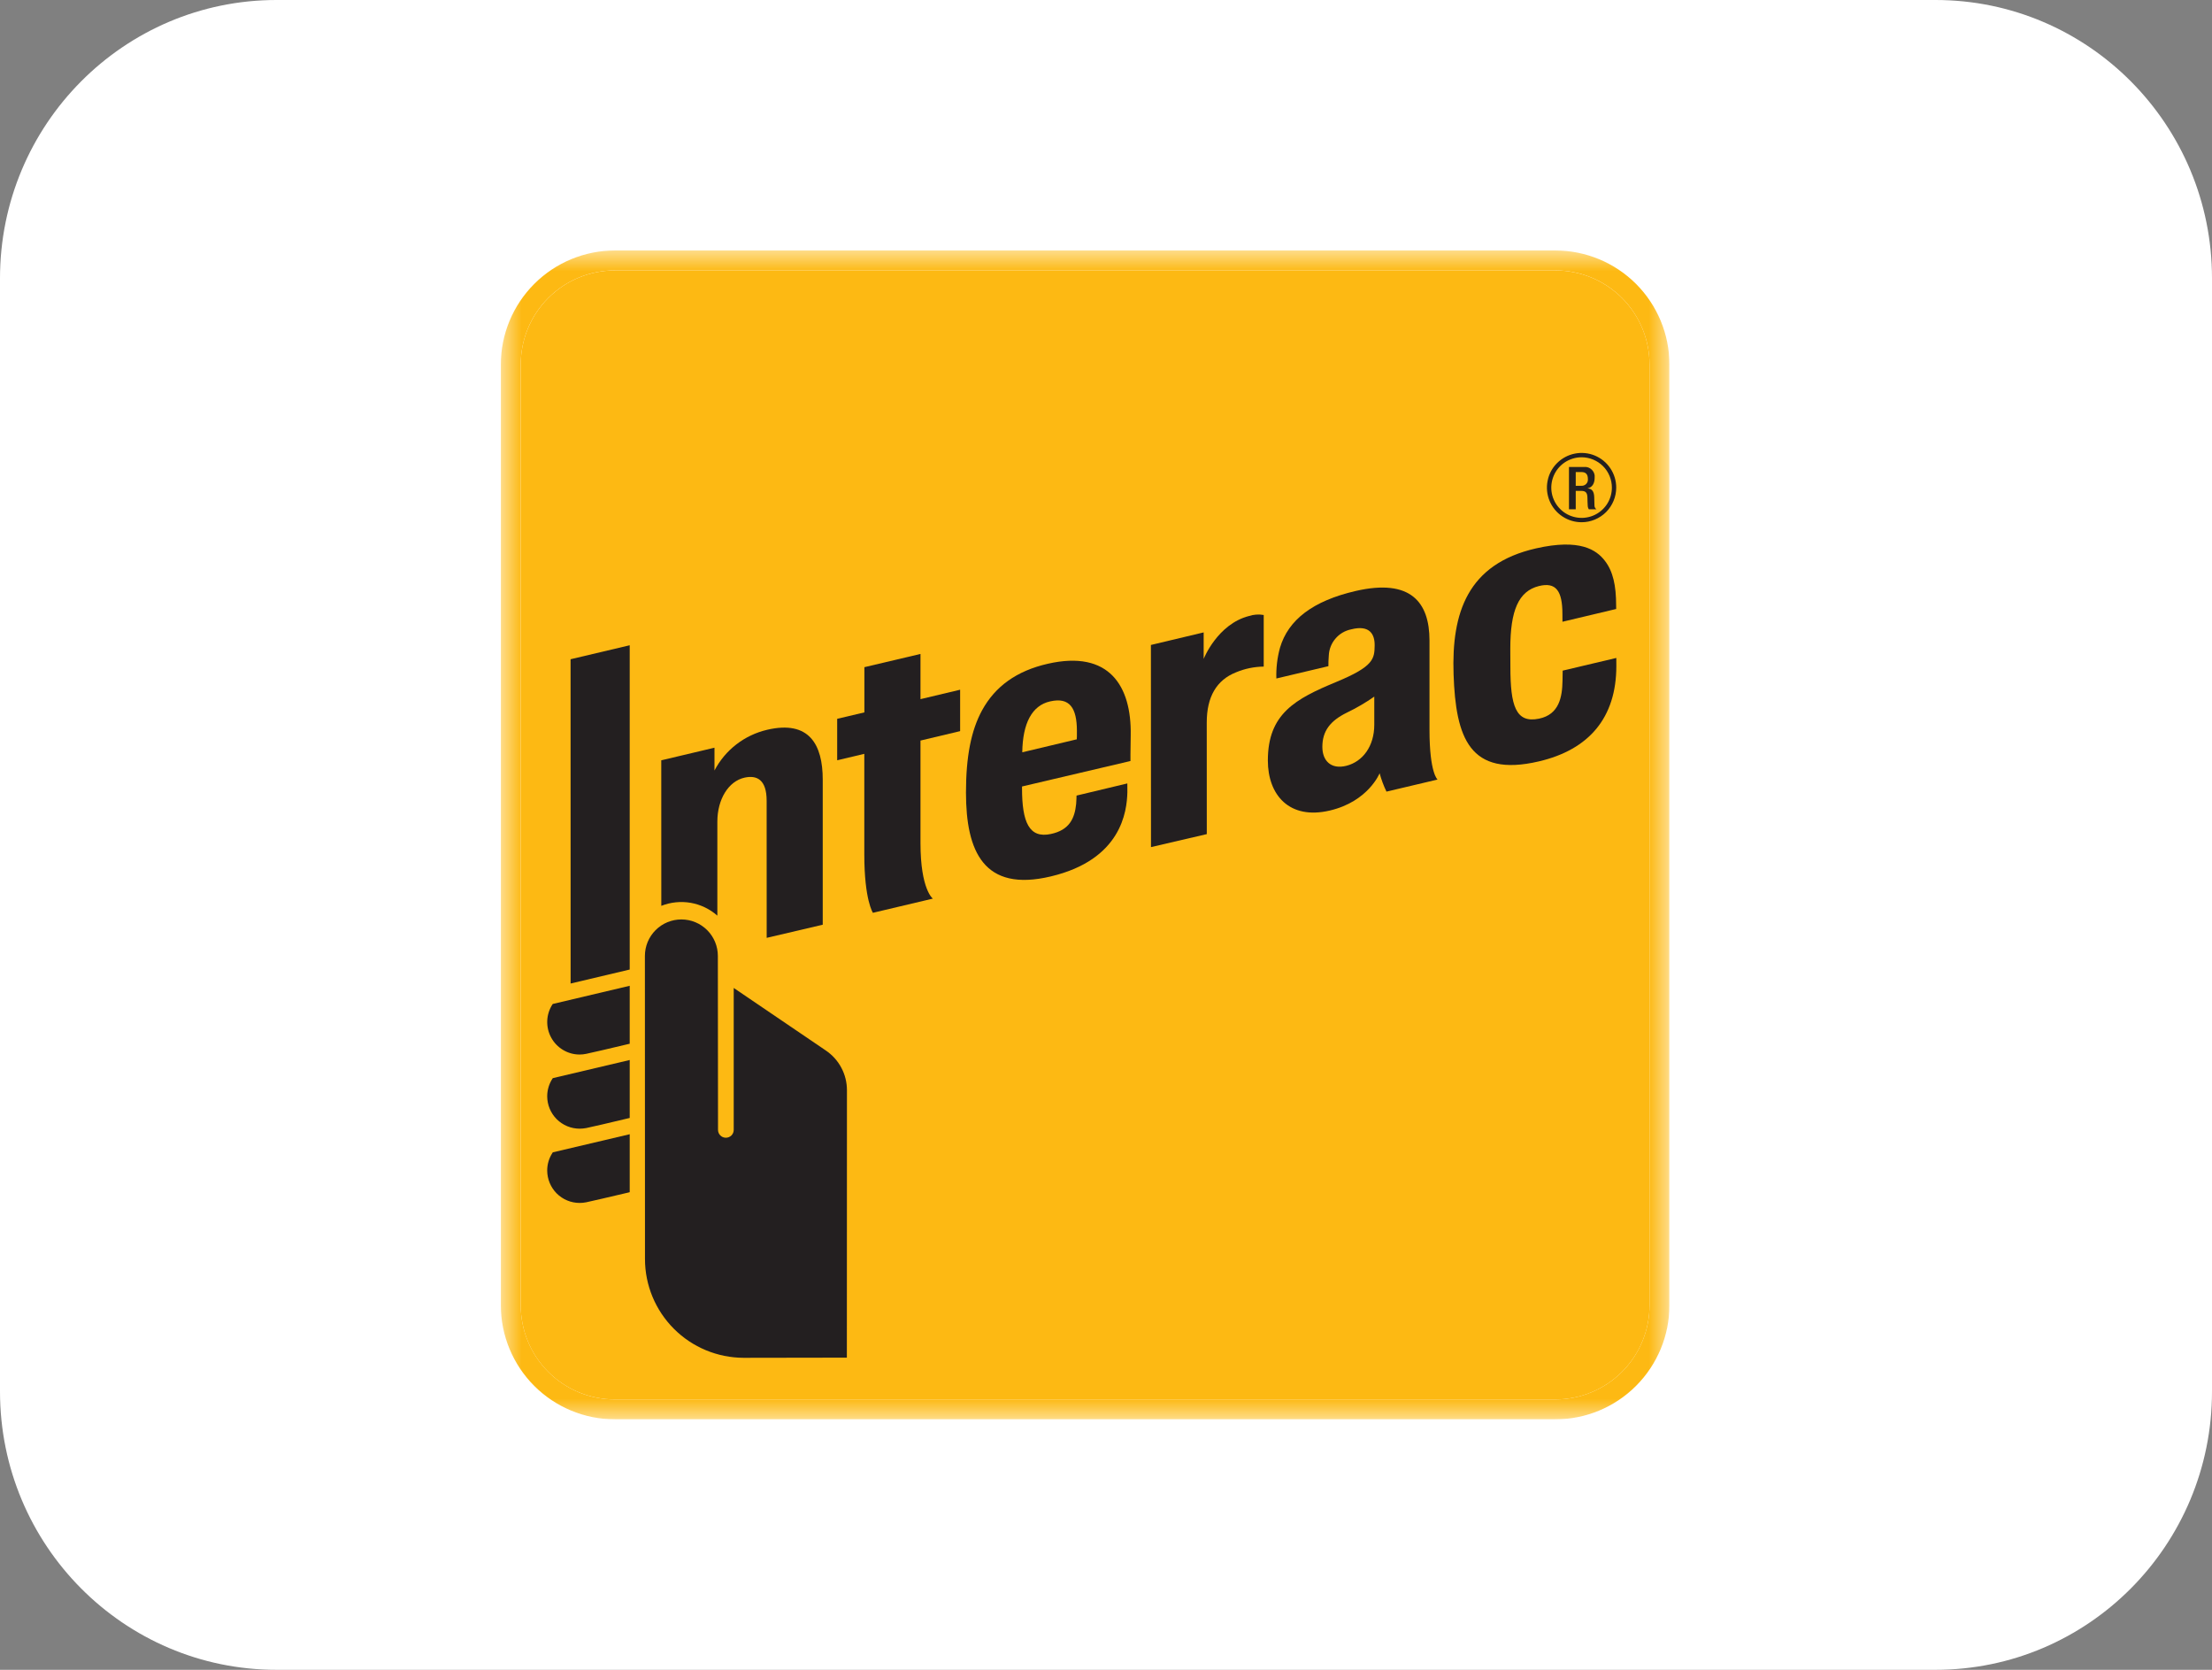 <?xml version="1.0" encoding="UTF-8"?> <svg xmlns="http://www.w3.org/2000/svg" width="53" height="40" viewBox="0 0 53 40" fill="none"><rect x="0" y="0" width="53" height="40" fill="#808080" stroke="none"/><g clip-path="url(#clip0_566_431)"><path d="M46.375 0H6.625C2.966 0 0 2.985 0 6.667V33.333C0 37.015 2.966 40 6.625 40H46.375C50.034 40 53 37.015 53 33.333V6.667C53 2.985 50.034 0 46.375 0Z" fill="white"></path><g clip-path="url(#clip1_566_431)"><mask id="mask0_566_431" style="mask-type:luminance" maskUnits="userSpaceOnUse" x="11" y="6" width="29" height="28"><path d="M40 6H12V34H40V6Z" fill="white"></path></mask><g mask="url(#mask0_566_431)"><path d="M14.731 6.478H37.269C37.867 6.478 38.44 6.715 38.863 7.138C39.286 7.56 39.523 8.134 39.523 8.732V31.27C39.523 31.867 39.286 32.441 38.863 32.863C38.44 33.286 37.867 33.523 37.269 33.523H14.73C14.133 33.523 13.56 33.286 13.137 32.864C12.714 32.441 12.477 31.868 12.477 31.27V8.731C12.477 8.435 12.535 8.142 12.649 7.869C12.762 7.595 12.928 7.347 13.137 7.138C13.346 6.928 13.595 6.762 13.868 6.649C14.142 6.536 14.435 6.478 14.731 6.478Z" fill="#FDB913"></path><path d="M37.269 6.477C37.867 6.477 38.44 6.715 38.863 7.137C39.285 7.56 39.523 8.133 39.523 8.731V31.269C39.523 31.867 39.285 32.44 38.863 32.863C38.44 33.285 37.867 33.523 37.269 33.523H14.731C14.435 33.523 14.142 33.465 13.868 33.352C13.595 33.238 13.346 33.072 13.137 32.863C12.928 32.654 12.762 32.405 12.649 32.132C12.535 31.858 12.477 31.565 12.477 31.269V8.731C12.477 8.435 12.535 8.142 12.649 7.868C12.762 7.595 12.928 7.346 13.137 7.137C13.346 6.928 13.595 6.762 13.868 6.649C14.142 6.535 14.435 6.477 14.731 6.477H37.269ZM37.269 6H14.731C14.007 6.001 13.313 6.289 12.801 6.801C12.289 7.313 12.001 8.007 12 8.731V31.269C12.001 31.993 12.289 32.687 12.801 33.199C13.313 33.711 14.007 33.999 14.731 34H37.269C37.993 33.999 38.688 33.711 39.199 33.199C39.711 32.687 39.999 31.993 40 31.269V8.731C39.999 8.007 39.711 7.313 39.2 6.801C38.688 6.289 37.993 6.001 37.269 6Z" fill="#FDB913"></path><path d="M27.578 20.292L27.576 15.45L28.84 15.149V15.784C28.84 15.784 29.168 14.95 29.927 14.756C30.041 14.719 30.162 14.711 30.279 14.732V15.968C30.051 15.971 29.826 16.017 29.616 16.105C29.149 16.29 28.914 16.692 28.914 17.307L28.915 19.981L27.578 20.292Z" fill="#231F20"></path><path d="M20.915 21.866C20.915 21.866 20.709 21.558 20.709 20.469V18.058L20.059 18.212V17.219L20.711 17.065V15.982L22.055 15.665V16.748L23.005 16.522V17.514L22.055 17.74C22.055 17.74 22.053 19.715 22.055 20.195C22.055 21.311 22.351 21.526 22.351 21.526L20.915 21.866Z" fill="#231F20"></path><path d="M23.145 18.985C23.145 18.125 23.268 17.497 23.531 17.015C23.844 16.443 24.358 16.07 25.106 15.9C26.58 15.564 27.112 16.437 27.092 17.607C27.084 18.026 27.086 18.23 27.086 18.23L24.488 18.84V18.882C24.488 19.7 24.66 20.088 25.178 19.978C25.625 19.884 25.75 19.603 25.785 19.256C25.791 19.201 25.794 19.058 25.794 19.058L27.011 18.767C27.011 18.767 27.013 18.866 27.012 18.978C27.001 19.443 26.866 20.595 25.175 20.995C23.572 21.376 23.145 20.397 23.145 18.985ZM25.16 16.802C24.729 16.899 24.503 17.322 24.494 18.021L25.8 17.71C25.803 17.678 25.803 17.608 25.803 17.499C25.8 16.971 25.637 16.692 25.16 16.802Z" fill="#231F20"></path><path d="M34.828 16.154C34.777 14.68 35.16 13.509 36.805 13.136C37.854 12.898 38.252 13.171 38.454 13.435C38.648 13.686 38.723 14.025 38.723 14.501L38.724 14.588L37.437 14.894C37.437 14.894 37.436 14.72 37.436 14.715C37.437 14.151 37.28 13.937 36.871 14.039C36.384 14.162 36.187 14.624 36.187 15.542C36.187 15.868 36.189 15.927 36.189 15.971C36.189 16.905 36.316 17.332 36.877 17.215C37.364 17.114 37.431 16.687 37.438 16.312C37.439 16.253 37.442 16.065 37.442 16.065L38.727 15.761C38.727 15.761 38.728 15.856 38.728 15.962C38.725 17.186 38.08 17.957 36.871 18.239C35.206 18.629 34.88 17.667 34.828 16.154Z" fill="#231F20"></path><path d="M30.378 18.218C30.378 17.097 31.035 16.742 32.024 16.333C32.913 15.965 32.933 15.782 32.937 15.462C32.941 15.193 32.817 14.963 32.374 15.076C32.226 15.106 32.093 15.184 31.996 15.3C31.898 15.415 31.843 15.559 31.838 15.71C31.831 15.792 31.828 15.875 31.829 15.958L30.582 16.253C30.574 16.004 30.603 15.756 30.669 15.516C30.868 14.845 31.459 14.394 32.481 14.157C33.807 13.851 34.25 14.434 34.251 15.339V17.484C34.251 18.521 34.444 18.674 34.444 18.674L33.22 18.963C33.152 18.822 33.097 18.674 33.056 18.523C33.056 18.523 32.787 19.199 31.863 19.416C30.892 19.645 30.378 19.043 30.378 18.218ZM32.928 16.687C32.722 16.831 32.504 16.959 32.277 17.068C31.869 17.267 31.684 17.514 31.684 17.892C31.684 18.22 31.887 18.436 32.257 18.345C32.653 18.245 32.928 17.875 32.928 17.361V16.687Z" fill="#231F20"></path><path d="M13.888 25.261C13.748 25.261 13.611 25.223 13.491 25.151C13.371 25.08 13.272 24.977 13.206 24.854C13.139 24.732 13.107 24.593 13.112 24.453C13.117 24.314 13.161 24.178 13.236 24.061L13.245 24.05L13.26 24.046L15.088 23.614V25.003L15.059 25.009C14.645 25.109 14.149 25.223 14.047 25.244C13.995 25.255 13.941 25.261 13.888 25.261Z" fill="#231F20"></path><path d="M13.888 27.037C13.682 27.037 13.485 26.955 13.339 26.81C13.194 26.665 13.112 26.468 13.111 26.262C13.111 26.112 13.155 25.965 13.236 25.84L13.245 25.827L13.26 25.823L15.088 25.392V26.78L15.059 26.787C14.645 26.887 14.149 27.002 14.047 27.022C13.995 27.032 13.941 27.037 13.888 27.037Z" fill="#231F20"></path><path d="M13.888 28.816C13.682 28.816 13.485 28.734 13.339 28.589C13.194 28.443 13.112 28.246 13.111 28.04C13.111 27.89 13.154 27.744 13.236 27.618L13.245 27.604L15.088 27.17V28.558L15.059 28.566C14.621 28.671 14.135 28.781 14.047 28.8C13.995 28.811 13.941 28.816 13.888 28.816Z" fill="#231F20"></path><path d="M13.672 23.56L13.671 15.792L15.088 15.457V23.225L13.672 23.56Z" fill="#231F20"></path><path d="M17.2 22.899C17.2 22.667 17.108 22.445 16.944 22.281C16.78 22.117 16.558 22.025 16.326 22.025C16.094 22.025 15.872 22.117 15.708 22.281C15.544 22.445 15.452 22.667 15.452 22.899L15.454 30.16C15.454 30.787 15.704 31.388 16.147 31.831C16.59 32.275 17.191 32.524 17.818 32.526C18.479 32.526 20.291 32.522 20.291 32.522L20.292 29.493C20.293 27.838 20.293 26.154 20.293 26.116C20.293 25.927 20.247 25.742 20.158 25.576C20.07 25.41 19.941 25.268 19.785 25.163L17.58 23.666C17.58 23.666 17.58 26.917 17.58 27.066C17.58 27.116 17.56 27.164 17.525 27.199C17.489 27.234 17.442 27.254 17.392 27.254C17.342 27.254 17.294 27.234 17.259 27.199C17.224 27.164 17.204 27.116 17.204 27.066C17.204 27.03 17.2 23.348 17.2 22.899Z" fill="#231F20"></path><path d="M18.38 17.482C18.112 17.545 17.86 17.664 17.643 17.832C17.425 18 17.247 18.213 17.119 18.457V17.911L15.844 18.213L15.845 21.699C16.069 21.611 16.313 21.586 16.55 21.627C16.787 21.669 17.008 21.775 17.188 21.934V19.683C17.188 19.144 17.456 18.713 17.84 18.628C18.128 18.565 18.369 18.668 18.369 19.182L18.37 22.466L19.713 22.151V18.677C19.713 17.835 19.389 17.246 18.38 17.482Z" fill="#231F20"></path><path d="M37.896 12.51C37.731 12.51 37.571 12.462 37.434 12.37C37.297 12.279 37.191 12.15 37.128 11.998C37.065 11.846 37.048 11.679 37.081 11.518C37.112 11.357 37.191 11.209 37.308 11.093C37.424 10.977 37.572 10.898 37.733 10.866C37.894 10.834 38.061 10.85 38.213 10.913C38.364 10.976 38.494 11.082 38.585 11.219C38.676 11.355 38.725 11.516 38.725 11.68C38.725 11.9 38.637 12.111 38.482 12.267C38.326 12.422 38.115 12.51 37.896 12.51ZM37.896 10.954C37.752 10.954 37.612 10.997 37.492 11.076C37.373 11.156 37.28 11.269 37.225 11.402C37.17 11.535 37.155 11.681 37.183 11.822C37.211 11.962 37.28 12.092 37.382 12.193C37.483 12.295 37.613 12.364 37.754 12.392C37.894 12.42 38.04 12.406 38.173 12.351C38.306 12.296 38.419 12.203 38.499 12.084C38.579 11.964 38.621 11.824 38.621 11.68C38.621 11.488 38.545 11.303 38.409 11.167C38.273 11.031 38.088 10.954 37.896 10.954Z" fill="#231F20"></path><path d="M37.593 11.186H37.951C37.986 11.182 38.021 11.186 38.055 11.198C38.088 11.21 38.118 11.229 38.142 11.254C38.167 11.279 38.186 11.309 38.197 11.343C38.209 11.376 38.212 11.411 38.208 11.446C38.208 11.578 38.15 11.679 38.039 11.696V11.698C38.14 11.708 38.193 11.764 38.198 11.906C38.2 11.97 38.201 12.05 38.204 12.112C38.204 12.13 38.208 12.147 38.217 12.162C38.225 12.177 38.237 12.19 38.252 12.2H38.069C38.052 12.173 38.042 12.142 38.042 12.11C38.036 12.049 38.038 11.992 38.035 11.918C38.032 11.808 37.998 11.759 37.887 11.759H37.755V12.2H37.593V11.186ZM37.884 11.637C37.906 11.639 37.928 11.636 37.949 11.629C37.97 11.621 37.989 11.609 38.004 11.594C38.02 11.578 38.032 11.559 38.039 11.538C38.046 11.517 38.048 11.495 38.046 11.473C38.046 11.365 37.999 11.308 37.893 11.308H37.755V11.637H37.884Z" fill="#231F20"></path></g></g><path fill-rule="evenodd" clip-rule="evenodd" d="M42.738 22.885C42.738 22.684 42.884 22.537 43.066 22.537C43.267 22.537 43.412 22.684 43.412 22.885C43.412 23.069 43.266 23.234 43.066 23.234C42.884 23.234 42.738 23.069 42.738 22.885ZM43.066 23.142C43.212 23.142 43.339 23.032 43.339 22.885C43.339 22.739 43.212 22.629 43.066 22.629C42.938 22.629 42.811 22.739 42.811 22.885C42.811 23.032 42.938 23.142 43.066 23.142ZM43.03 23.032H42.957V22.739H43.157C43.194 22.757 43.194 22.794 43.194 22.831C43.194 22.849 43.176 22.885 43.139 22.904L43.212 23.032H43.121L43.084 22.922H43.03V23.032V22.867H43.066C43.084 22.867 43.103 22.867 43.103 22.849C43.121 22.849 43.121 22.83 43.121 22.812C43.121 22.812 43.121 22.794 43.103 22.794C43.103 22.775 43.084 22.794 43.066 22.794H43.03V23.032Z" fill="white"></path></g><defs><clipPath id="clip0_566_431"><rect width="53" height="40" fill="white"></rect></clipPath><clipPath id="clip1_566_431"><rect width="28" height="28" fill="white" transform="translate(12 6)"></rect></clipPath></defs></svg> 
